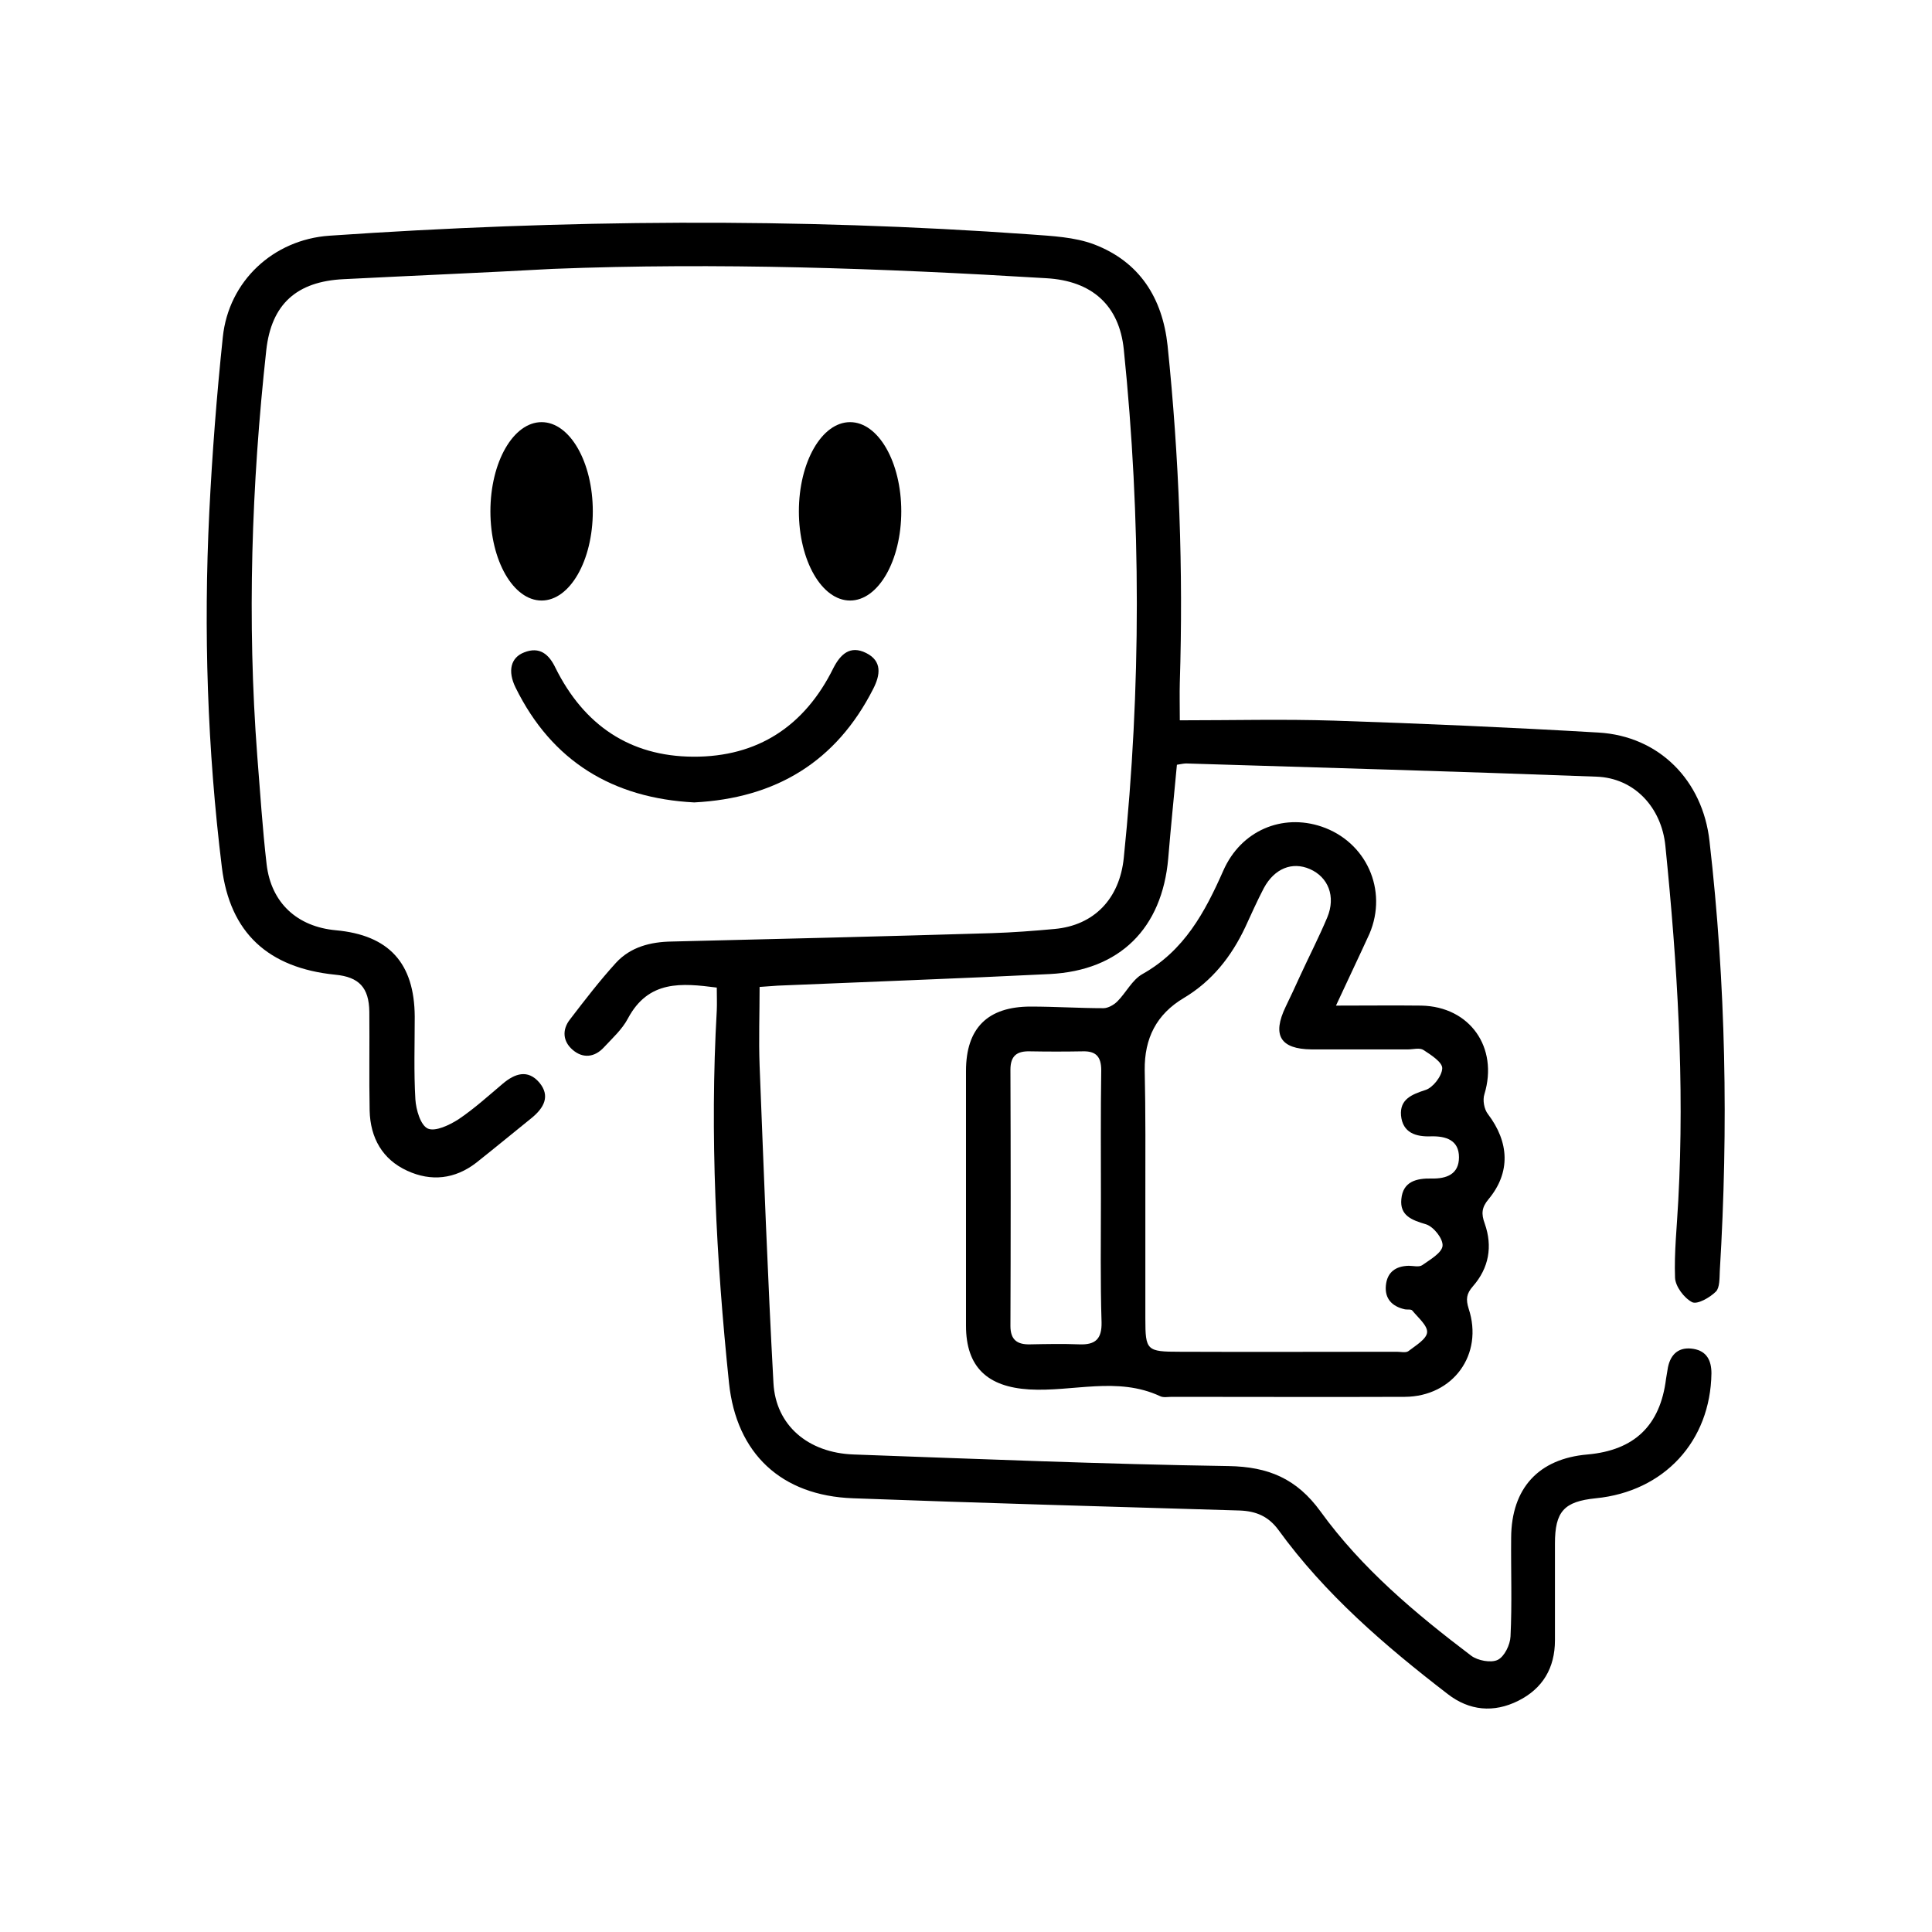 <?xml version="1.0" encoding="utf-8"?>
<!-- Generator: Adobe Illustrator 28.2.0, SVG Export Plug-In . SVG Version: 6.00 Build 0)  -->
<svg  version="1.1" id="Layer_1" xmlns="http://www.w3.org/2000/svg" xmlns:xlink="http://www.w3.org/1999/xlink" x="0px" y="0px"
	 viewBox="0 0 60 60" style="enable-background:new 0 0 60 60;" xml:space="preserve">
<g>
	<path d="M36.64,22.37c1.65,0,3.22-0.04,4.79,0.01c2.74,0.09,5.47,0.21,8.21,0.37c1.89,0.11,3.24,1.49,3.45,3.37
		c0.51,4.44,0.59,8.89,0.32,13.35c-0.01,0.22,0,0.52-0.12,0.64c-0.19,0.19-0.58,0.41-0.74,0.33c-0.25-0.13-0.52-0.49-0.53-0.76
		c-0.03-0.79,0.06-1.59,0.1-2.39c0.2-3.68-0.03-7.35-0.4-11.02c-0.12-1.2-0.97-2.11-2.14-2.15c-4.25-0.16-8.5-0.28-12.74-0.41
		c-0.08,0-0.16,0.02-0.29,0.04c-0.09,0.97-0.19,1.94-0.27,2.91c-0.19,2.17-1.5,3.48-3.68,3.59c-2.82,0.14-5.63,0.24-8.45,0.36
		c-0.14,0.01-0.28,0.02-0.56,0.04c0,0.82-0.03,1.64,0,2.44c0.13,3.29,0.25,6.57,0.43,9.86c0.07,1.31,1.07,2.17,2.49,2.22
		c3.88,0.14,7.76,0.3,11.64,0.36c1.24,0.02,2.12,0.39,2.86,1.41c1.28,1.77,2.95,3.17,4.68,4.48c0.2,0.15,0.61,0.23,0.82,0.13
		c0.21-0.1,0.39-0.47,0.4-0.73c0.05-1.02,0.01-2.04,0.02-3.07c0.01-1.53,0.85-2.45,2.37-2.58c1.46-0.13,2.26-0.9,2.44-2.35
		c0.02-0.12,0.04-0.24,0.06-0.36c0.09-0.43,0.36-0.64,0.79-0.57c0.42,0.07,0.56,0.37,0.56,0.76c-0.03,2.11-1.47,3.67-3.59,3.88
		c-0.99,0.1-1.27,0.41-1.27,1.41c0,1,0,2,0,3c0,0.86-0.38,1.5-1.14,1.88c-0.76,0.38-1.52,0.31-2.19-0.21
		c-1.95-1.5-3.81-3.1-5.26-5.1c-0.31-0.42-0.69-0.58-1.2-0.6c-4-0.12-8.01-0.23-12.01-0.38c-2.23-0.08-3.62-1.39-3.85-3.58
		c-0.4-3.85-0.6-7.7-0.38-11.57c0.01-0.22,0-0.45,0-0.71c-1.09-0.14-2.12-0.24-2.76,0.96c-0.18,0.34-0.48,0.61-0.74,0.89
		c-0.29,0.32-0.66,0.36-0.98,0.08c-0.3-0.26-0.33-0.62-0.08-0.94c0.46-0.6,0.92-1.2,1.43-1.76c0.45-0.49,1.07-0.65,1.73-0.66
		c3.31-0.08,6.62-0.16,9.93-0.26c0.65-0.02,1.31-0.07,1.96-0.13c1.22-0.11,2.02-0.93,2.15-2.21c0.54-5.26,0.54-10.53,0-15.79
		c-0.14-1.36-0.98-2.13-2.41-2.21c-5.1-0.31-10.21-0.49-15.32-0.29C15,8.47,12.83,8.56,10.67,8.67c-1.45,0.07-2.24,0.77-2.4,2.2
		c-0.46,4.19-0.6,8.4-0.28,12.61c0.09,1.12,0.16,2.24,0.29,3.36c0.14,1.2,0.95,1.94,2.15,2.05c1.65,0.15,2.44,1.02,2.45,2.68
		c0,0.86-0.03,1.72,0.02,2.57c0.02,0.32,0.16,0.81,0.39,0.91c0.23,0.1,0.67-0.11,0.95-0.29c0.49-0.33,0.93-0.73,1.38-1.11
		c0.37-0.31,0.77-0.45,1.13-0.03c0.35,0.42,0.14,0.79-0.24,1.1c-0.57,0.46-1.14,0.93-1.72,1.39c-0.66,0.51-1.4,0.59-2.14,0.25
		c-0.77-0.35-1.15-1.02-1.17-1.87c-0.02-1.02,0-2.04-0.01-3.07c-0.01-0.75-0.32-1.08-1.06-1.15c-2.08-0.21-3.27-1.3-3.52-3.34
		c-0.45-3.66-0.57-7.34-0.39-11.02c0.09-1.82,0.23-3.63,0.42-5.44c0.18-1.74,1.57-3.03,3.31-3.15C17.5,6.82,24.75,6.76,32,7.28
		c0.67,0.05,1.37,0.08,1.98,0.31c1.41,0.54,2.12,1.66,2.28,3.14c0.36,3.48,0.49,6.97,0.38,10.47C36.63,21.55,36.64,21.9,36.64,22.37
		z"/>
	<path d="M41.49,31.23c0.97,0,1.81-0.01,2.65,0c1.51,0.03,2.4,1.3,1.96,2.75c-0.06,0.18-0.01,0.47,0.11,0.62
		c0.66,0.87,0.71,1.81,0.02,2.64C46.01,37.5,46,37.7,46.11,38c0.25,0.71,0.13,1.38-0.37,1.95c-0.2,0.23-0.22,0.4-0.13,0.69
		c0.47,1.42-0.48,2.73-1.98,2.74c-2.41,0.01-4.82,0-7.24,0c-0.12,0-0.26,0.03-0.36-0.02c-1.33-0.62-2.71-0.13-4.07-0.21
		c-1.29-0.08-1.96-0.69-1.96-1.98c0-2.64,0-5.27,0-7.91c0-1.33,0.67-2,2.01-2c0.75,0,1.51,0.05,2.26,0.05c0.14,0,0.32-0.1,0.43-0.21
		c0.27-0.27,0.46-0.67,0.78-0.85c1.3-0.73,1.94-1.92,2.51-3.21c0.55-1.25,1.83-1.78,3.05-1.37c1.39,0.47,2.07,1.97,1.49,3.33
		C42.21,29.7,41.87,30.41,41.49,31.23z M35.57,37.21c0,1.25,0,2.49,0,3.74c0,0.99,0.04,1.03,1.07,1.03c2.25,0.01,4.49,0,6.74,0
		c0.12,0,0.28,0.04,0.36-0.02c0.22-0.17,0.56-0.37,0.58-0.58c0.02-0.21-0.28-0.46-0.46-0.68c-0.04-0.05-0.16-0.02-0.24-0.04
		c-0.39-0.09-0.62-0.33-0.58-0.74c0.04-0.41,0.3-0.6,0.71-0.61c0.14,0,0.32,0.05,0.42-0.02c0.24-0.17,0.61-0.38,0.63-0.6
		c0.02-0.22-0.28-0.6-0.52-0.67c-0.44-0.13-0.81-0.27-0.76-0.78c0.05-0.55,0.47-0.65,0.94-0.64c0.46,0.01,0.85-0.13,0.85-0.66
		c0-0.53-0.4-0.66-0.86-0.65c-0.48,0.02-0.89-0.11-0.94-0.65c-0.04-0.5,0.33-0.65,0.76-0.79c0.23-0.07,0.51-0.43,0.52-0.67
		c0.01-0.19-0.35-0.42-0.58-0.57c-0.12-0.08-0.32-0.02-0.48-0.02c-1,0-2,0-3,0c-0.97-0.01-1.23-0.44-0.8-1.33
		c0.15-0.31,0.3-0.63,0.44-0.94c0.28-0.61,0.59-1.21,0.85-1.83c0.27-0.65,0.03-1.25-0.54-1.5c-0.55-0.24-1.1-0.02-1.43,0.59
		c-0.21,0.4-0.39,0.81-0.58,1.22c-0.43,0.91-1.03,1.67-1.9,2.19c-0.86,0.51-1.23,1.26-1.22,2.24
		C35.58,34.56,35.57,35.89,35.57,37.21z M34.19,37.22c0-1.33-0.01-2.65,0.01-3.98c0-0.42-0.16-0.6-0.57-0.59
		c-0.55,0.01-1.1,0.01-1.65,0c-0.4-0.01-0.6,0.14-0.6,0.57c0.01,2.65,0.01,5.31,0,7.96c0,0.43,0.21,0.58,0.61,0.57
		c0.51-0.01,1.02-0.02,1.53,0c0.5,0.02,0.7-0.17,0.69-0.68C34.17,39.8,34.19,38.51,34.19,37.22z"/>
	<path d="M21.56,24.92c-2.52-0.13-4.42-1.27-5.55-3.57c-0.25-0.51-0.15-0.93,0.27-1.09c0.48-0.19,0.77,0.06,0.97,0.48
		c0.88,1.77,2.3,2.75,4.28,2.76c2,0.01,3.46-0.95,4.35-2.75c0.22-0.43,0.52-0.72,1.02-0.47c0.5,0.25,0.44,0.68,0.22,1.11
		C25.97,23.66,24.09,24.79,21.56,24.92z"/>
	<ellipse cx="16.82" cy="15.88" rx="1.59" ry="2.77"/>
	<ellipse cx="26.4" cy="15.88" rx="1.59" ry="2.77"/>
</g>
</svg>

